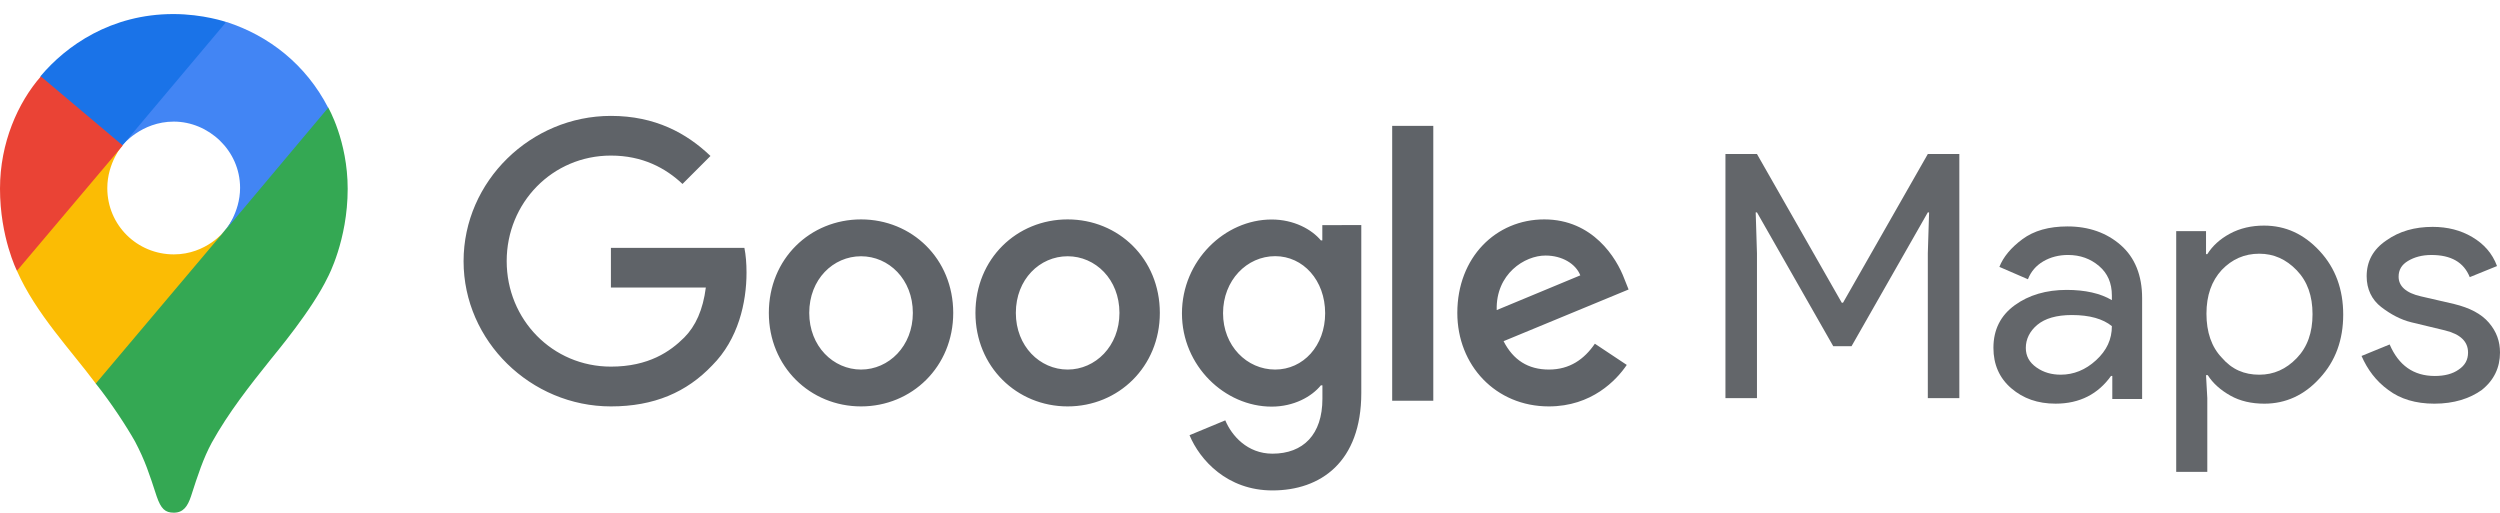 <svg width="151" height="31" viewBox="0 0 151 31" fill="none" xmlns="http://www.w3.org/2000/svg">
<path fill-rule="evenodd" clip-rule="evenodd" d="M90.401 18.729L95.451 16.631C95.171 15.923 94.341 15.435 93.353 15.435C92.091 15.429 90.34 16.545 90.401 18.729ZM96.33 20.76L98.257 22.041C97.635 22.962 96.141 24.547 93.548 24.547C90.34 24.547 88.022 22.065 88.022 18.9C88.022 15.539 90.359 13.252 93.274 13.252C96.208 13.252 97.641 15.582 98.111 16.844L98.367 17.485L90.816 20.607C91.395 21.742 92.292 22.321 93.555 22.321C94.811 22.321 95.689 21.699 96.33 20.76ZM84.088 24.206H86.571V7.604H84.088V24.206ZM80.039 18.918C80.039 16.93 78.709 15.472 77.019 15.472C75.312 15.472 73.872 16.93 73.872 18.918C73.872 20.888 75.306 22.321 77.019 22.321C78.715 22.321 80.039 20.888 80.039 18.918ZM82.222 13.593V23.736C82.222 27.908 79.764 29.622 76.855 29.622C74.116 29.622 72.469 27.78 71.847 26.286L74.007 25.389C74.391 26.31 75.336 27.402 76.855 27.402C78.715 27.402 79.874 26.249 79.874 24.084V23.273H79.782C79.227 23.956 78.154 24.56 76.806 24.56C73.982 24.56 71.39 22.102 71.39 18.93C71.39 15.74 73.976 13.258 76.806 13.258C78.154 13.258 79.227 13.855 79.782 14.52H79.868V13.599C79.868 13.593 82.222 13.593 82.222 13.593ZM55.136 18.9C55.136 16.869 53.684 15.478 52.007 15.478C50.323 15.478 48.878 16.869 48.878 18.9C48.878 20.912 50.329 22.321 52.007 22.321C53.684 22.321 55.136 20.906 55.136 18.9ZM57.575 18.9C57.575 22.151 55.075 24.547 52.007 24.547C48.939 24.547 46.438 22.151 46.438 18.9C46.438 15.624 48.939 13.252 52.007 13.252C55.075 13.252 57.575 15.624 57.575 18.9ZM67.615 18.9C67.615 16.869 66.163 15.478 64.486 15.478C62.802 15.478 61.357 16.869 61.357 18.9C61.357 20.912 62.808 22.321 64.486 22.321C66.163 22.321 67.615 20.906 67.615 18.9ZM70.054 18.9C70.054 22.151 67.553 24.547 64.486 24.547C61.418 24.547 58.917 22.151 58.917 18.9C58.917 15.624 61.418 13.252 64.486 13.252C67.553 13.252 70.054 15.624 70.054 18.9ZM36.899 24.547C32.068 24.547 28 20.607 28 15.777C28 10.94 32.068 7 36.899 7C39.576 7 41.479 8.049 42.913 9.421L41.223 11.111C40.199 10.147 38.808 9.397 36.899 9.397C33.367 9.397 30.604 12.245 30.604 15.771C30.604 19.302 33.367 22.144 36.899 22.144C39.186 22.144 40.491 21.223 41.327 20.388C42.01 19.705 42.461 18.717 42.632 17.369H36.899V14.972H44.962C45.047 15.399 45.09 15.911 45.09 16.466C45.09 18.265 44.596 20.491 43.016 22.071C41.479 23.688 39.509 24.547 36.899 24.547Z" fill="#5F6368"/>
<path d="M104.217 24.048V9.303H106.121L111.242 18.284H111.319L116.44 9.303H118.344V24.048H116.44V15.299L116.517 12.828H116.44L111.834 20.909H110.727L106.121 12.828H106.044L106.121 15.299V24.048H104.217Z" fill="#63666A"/>
<path d="M124.16 24.381C123.079 24.381 122.204 24.072 121.484 23.454C120.763 22.837 120.403 22.013 120.403 21.01C120.403 19.903 120.841 19.054 121.69 18.436C122.539 17.819 123.594 17.51 124.829 17.51C125.936 17.51 126.862 17.716 127.557 18.128V17.845C127.557 17.098 127.3 16.506 126.785 16.069C126.27 15.631 125.653 15.4 124.906 15.4C124.366 15.4 123.851 15.528 123.414 15.786C122.976 16.043 122.668 16.403 122.487 16.867L120.763 16.12C120.995 15.528 121.458 14.962 122.153 14.448C122.848 13.933 123.748 13.676 124.881 13.676C126.167 13.676 127.248 14.062 128.097 14.808C128.947 15.554 129.384 16.635 129.384 17.999V24.098H127.583V22.708H127.505C126.733 23.789 125.627 24.381 124.16 24.381ZM124.469 22.631C125.241 22.631 125.961 22.348 126.605 21.756C127.248 21.164 127.557 20.495 127.557 19.697C127.017 19.26 126.219 19.028 125.138 19.028C124.212 19.028 123.517 19.234 123.054 19.62C122.59 20.006 122.359 20.495 122.359 21.01C122.359 21.499 122.565 21.885 123.002 22.193C123.44 22.502 123.929 22.631 124.469 22.631Z" fill="#63666A"/>
<path d="M136.769 24.382C135.997 24.382 135.303 24.228 134.711 23.893C134.119 23.559 133.656 23.147 133.347 22.658H133.244L133.321 24.048V28.5H131.443V13.96H133.244V15.35H133.321C133.63 14.861 134.067 14.449 134.685 14.114C135.303 13.78 135.997 13.626 136.744 13.626C138.056 13.626 139.163 14.14 140.115 15.17C141.067 16.199 141.53 17.486 141.53 19.004C141.53 20.522 141.067 21.809 140.115 22.838C139.188 23.867 138.056 24.382 136.769 24.382ZM136.461 22.632C137.336 22.632 138.082 22.298 138.725 21.629C139.368 20.96 139.677 20.085 139.677 18.978C139.677 17.872 139.368 16.997 138.725 16.328C138.082 15.659 137.336 15.324 136.461 15.324C135.56 15.324 134.814 15.659 134.196 16.302C133.578 16.971 133.27 17.846 133.27 18.952C133.27 20.059 133.578 20.96 134.196 21.603C134.814 22.323 135.56 22.632 136.461 22.632Z" fill="#63666A"/>
<path d="M147.037 24.382C145.905 24.382 144.978 24.099 144.258 23.558C143.512 23.018 142.997 22.323 142.637 21.5L144.335 20.805C144.876 22.066 145.776 22.709 147.063 22.709C147.655 22.709 148.144 22.581 148.504 22.323C148.89 22.066 149.07 21.731 149.07 21.294C149.07 20.625 148.607 20.187 147.68 19.956L145.648 19.467C145.004 19.312 144.387 18.978 143.82 18.54C143.254 18.103 142.946 17.46 142.946 16.688C142.946 15.787 143.332 15.066 144.129 14.526C144.927 13.96 145.853 13.703 146.934 13.703C147.835 13.703 148.633 13.908 149.327 14.32C150.022 14.732 150.537 15.298 150.82 16.07L149.173 16.739C148.813 15.838 148.041 15.401 146.857 15.401C146.291 15.401 145.828 15.53 145.442 15.761C145.056 15.993 144.876 16.302 144.876 16.713C144.876 17.279 145.313 17.691 146.214 17.897L148.221 18.36C149.173 18.592 149.868 18.952 150.331 19.492C150.794 20.033 151 20.625 151 21.294C151 22.195 150.64 22.966 149.894 23.558C149.173 24.073 148.221 24.382 147.037 24.382Z" fill="#63666A"/>
<path d="M5.784 23.167C6.715 24.33 7.662 25.788 8.158 26.671C8.761 27.82 9.012 28.595 9.461 29.974C9.723 30.735 9.974 30.966 10.499 30.966C11.073 30.966 11.336 30.578 11.537 29.974C11.957 28.671 12.28 27.68 12.793 26.733C13.802 24.919 15.073 23.304 16.315 21.753C16.656 21.319 18.828 18.759 19.805 16.727C19.805 16.727 21 14.508 21 11.406C21 8.506 19.822 6.491 19.822 6.491L16.411 7.406L14.332 12.867L13.819 13.61L13.711 13.75L13.571 13.922L13.338 14.202L12.997 14.543L11.152 16.047L6.545 18.715L5.784 23.167Z" fill="#34A853"/>
<path d="M1.023 16.357C2.155 18.931 4.312 21.181 5.784 23.167L13.586 13.922C13.586 13.922 12.484 15.365 10.499 15.365C8.28 15.365 6.481 13.598 6.481 11.362C6.481 9.826 7.397 8.773 7.397 8.773L2.108 10.184L1.023 16.357Z" fill="#FBBC04"/>
<path d="M13.679 1.327C16.268 2.164 18.487 3.916 19.822 6.508L13.586 13.937C13.586 13.937 14.501 12.867 14.501 11.348C14.501 9.068 12.577 7.345 10.499 7.345C8.528 7.345 7.397 8.771 7.397 8.771V4.088L13.679 1.327Z" fill="#4285F4"/>
<path d="M2.449 4.601C4 2.756 6.715 0.849 10.467 0.849C12.28 0.849 13.662 1.33 13.662 1.33L7.397 8.776H2.96L2.449 4.601Z" fill="#1A73E8"/>
<path d="M1.023 16.357C1.023 16.357 0 14.325 0 11.394C0 8.619 1.085 6.199 2.466 4.616L7.414 8.788L1.023 16.357Z" fill="#EA4335"/>
</svg>
